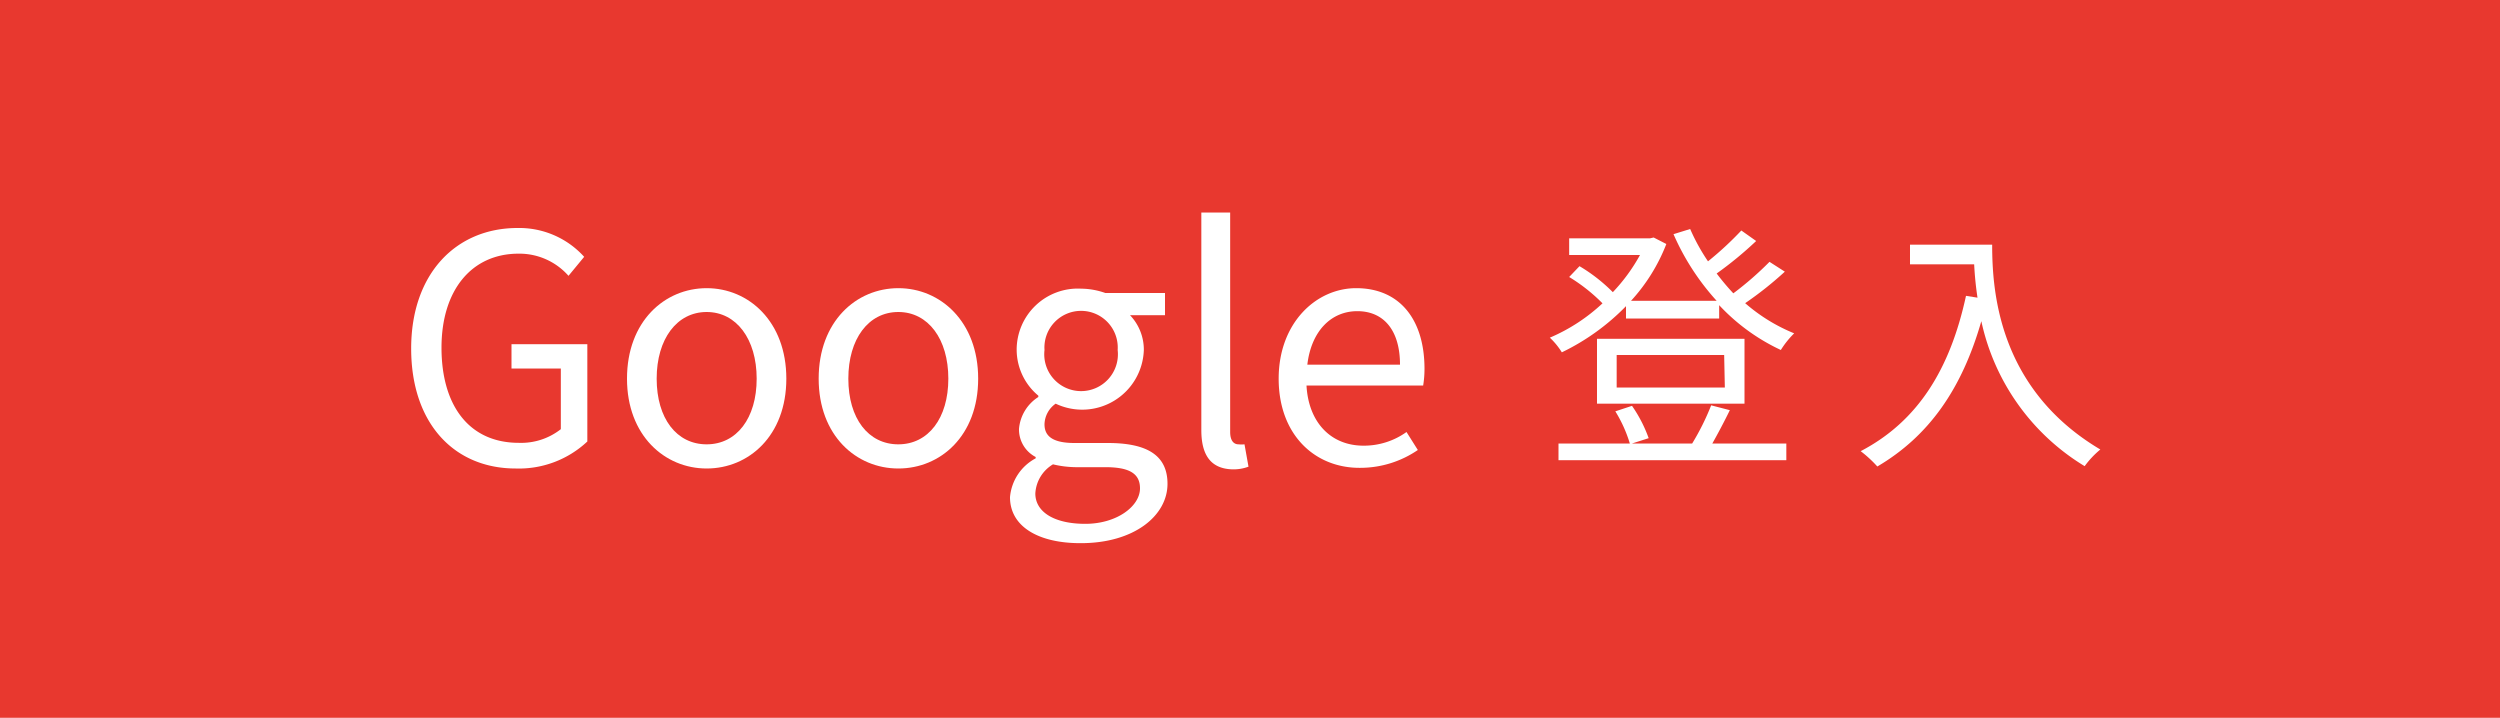 <svg xmlns="http://www.w3.org/2000/svg" width="150" height="43.07" viewBox="0 0 150 43.07">
  <g id="圖層_2" data-name="圖層 2">
    <g id="圖層_1-2" data-name="圖層 1">
      <rect width="150" height="43.07" fill="#e8382f"/>
      <g>
        <path d="M107.09,16.3a21.21,21.21,0,0,1-2.38,1.89A10.47,10.47,0,0,0,107.65,20a5.44,5.44,0,0,0-.8,1,12,12,0,0,1-3.7-2.69v.8H97.56v-.74a13.63,13.63,0,0,1-3.85,2.77,4.27,4.27,0,0,0-.72-.88,10.85,10.85,0,0,0,3.16-2.06,10.33,10.33,0,0,0-2-1.58l.62-.65a10.05,10.05,0,0,1,2,1.56A10.72,10.72,0,0,0,98.4,15.3H94.15v-1H99l.22-.05.76.39a10.81,10.81,0,0,1-2.12,3.41H103a14.64,14.64,0,0,1-2.59-4l1-.31a12,12,0,0,0,1.07,1.94,19.66,19.66,0,0,0,2-1.85l.89.63A22.23,22.23,0,0,1,103,16.41,14.65,14.65,0,0,0,104,17.6a19.34,19.34,0,0,0,2.17-1.89Zm-3.3,8.31c-.33.68-.72,1.41-1.05,2h4.44v1H93.51v-1h4.28a8.09,8.09,0,0,0-.87-1.93l1-.33a8.31,8.31,0,0,1,1,1.94l-1,.32h3.61a14.8,14.8,0,0,0,1.14-2.29Zm.88-.39H95.82V20.33h8.85Zm-1.22-2.92H97v1.95h6.49Z" fill="#fff"/>
        <path d="M119.53,14.68c0,2.76.36,8.65,6.49,12.29a5.41,5.41,0,0,0-.94,1,13.49,13.49,0,0,1-6.2-8.7c-1.16,4.05-3.13,6.89-6.24,8.72a7.19,7.19,0,0,0-1-.92c3.45-1.8,5.37-4.94,6.32-9.32l.69.11a19.87,19.87,0,0,1-.2-2h-3.85V14.68Z" fill="#fff"/>
      </g>
      <g>
        <path d="M24.67,20.91c0-4.5,2.7-7.23,6.38-7.23a5.25,5.25,0,0,1,4,1.73l-.94,1.14a3.93,3.93,0,0,0-3-1.33c-2.79,0-4.62,2.16-4.62,5.64s1.66,5.71,4.64,5.71a3.85,3.85,0,0,0,2.52-.82V22.11H30.69V20.65h4.55v5.84a6,6,0,0,1-4.3,1.62C27.27,28.11,24.67,25.43,24.67,20.91Z" fill="#fff"/>
        <path d="M37.62,22.72c0-3.44,2.26-5.43,4.78-5.43s4.78,2,4.78,5.43-2.26,5.39-4.78,5.39S37.62,26.13,37.62,22.72Zm7.78,0c0-2.38-1.22-4-3-4s-3,1.61-3,4,1.2,3.94,3,3.94S45.4,25.09,45.4,22.72Z" fill="#fff"/>
        <path d="M49.12,22.72c0-3.44,2.26-5.43,4.78-5.43s4.79,2,4.79,5.43-2.26,5.39-4.79,5.39S49.12,26.13,49.12,22.72Zm7.78,0c0-2.38-1.21-4-3-4s-3,1.61-3,4,1.2,3.94,3,3.94S56.9,25.09,56.9,22.72Z" fill="#fff"/>
        <path d="M60.6,29.83a2.92,2.92,0,0,1,1.54-2.33v-.08a1.86,1.86,0,0,1-1-1.69,2.52,2.52,0,0,1,1.16-1.91v-.08A3.6,3.6,0,0,1,61,21a3.67,3.67,0,0,1,3.87-3.68,4.43,4.43,0,0,1,1.45.26H69.9v1.33H67.8A3,3,0,0,1,68.63,21a3.7,3.7,0,0,1-5.29,3.22,1.56,1.56,0,0,0-.67,1.24c0,.66.42,1.12,1.8,1.12h2c2.39,0,3.58.76,3.58,2.45,0,1.91-2,3.56-5.2,3.56C62.35,32.6,60.6,31.62,60.6,29.83Zm7.8-.53c0-.95-.74-1.27-2.1-1.27H64.51a6.06,6.06,0,0,1-1.33-.17,2.17,2.17,0,0,0-1.06,1.75c0,1.1,1.12,1.82,3,1.82S68.4,30.38,68.4,29.3ZM67.06,21a2.2,2.2,0,1,0-4.39,0,2.21,2.21,0,1,0,4.39,0Z" fill="#fff"/>
        <path d="M72.08,25.81V12.75h1.73V25.92c0,.54.23.74.5.74a1.93,1.93,0,0,0,.36,0L74.91,28a2.57,2.57,0,0,1-1,.16C72.62,28.11,72.08,27.27,72.08,25.81Z" fill="#fff"/>
        <path d="M76.72,22.72c0-3.35,2.25-5.43,4.65-5.43,2.62,0,4.1,1.89,4.1,4.84a6.23,6.23,0,0,1-.08,1h-7c.12,2.21,1.46,3.61,3.42,3.61a4.38,4.38,0,0,0,2.58-.82L85.07,27a6.12,6.12,0,0,1-3.42,1.07C78.92,28.11,76.72,26.11,76.72,22.72ZM84,21.88c0-2.09-1-3.21-2.56-3.21s-2.76,1.18-3,3.21Z" fill="#fff"/>
      </g>
    </g>
  </g>
</svg>
